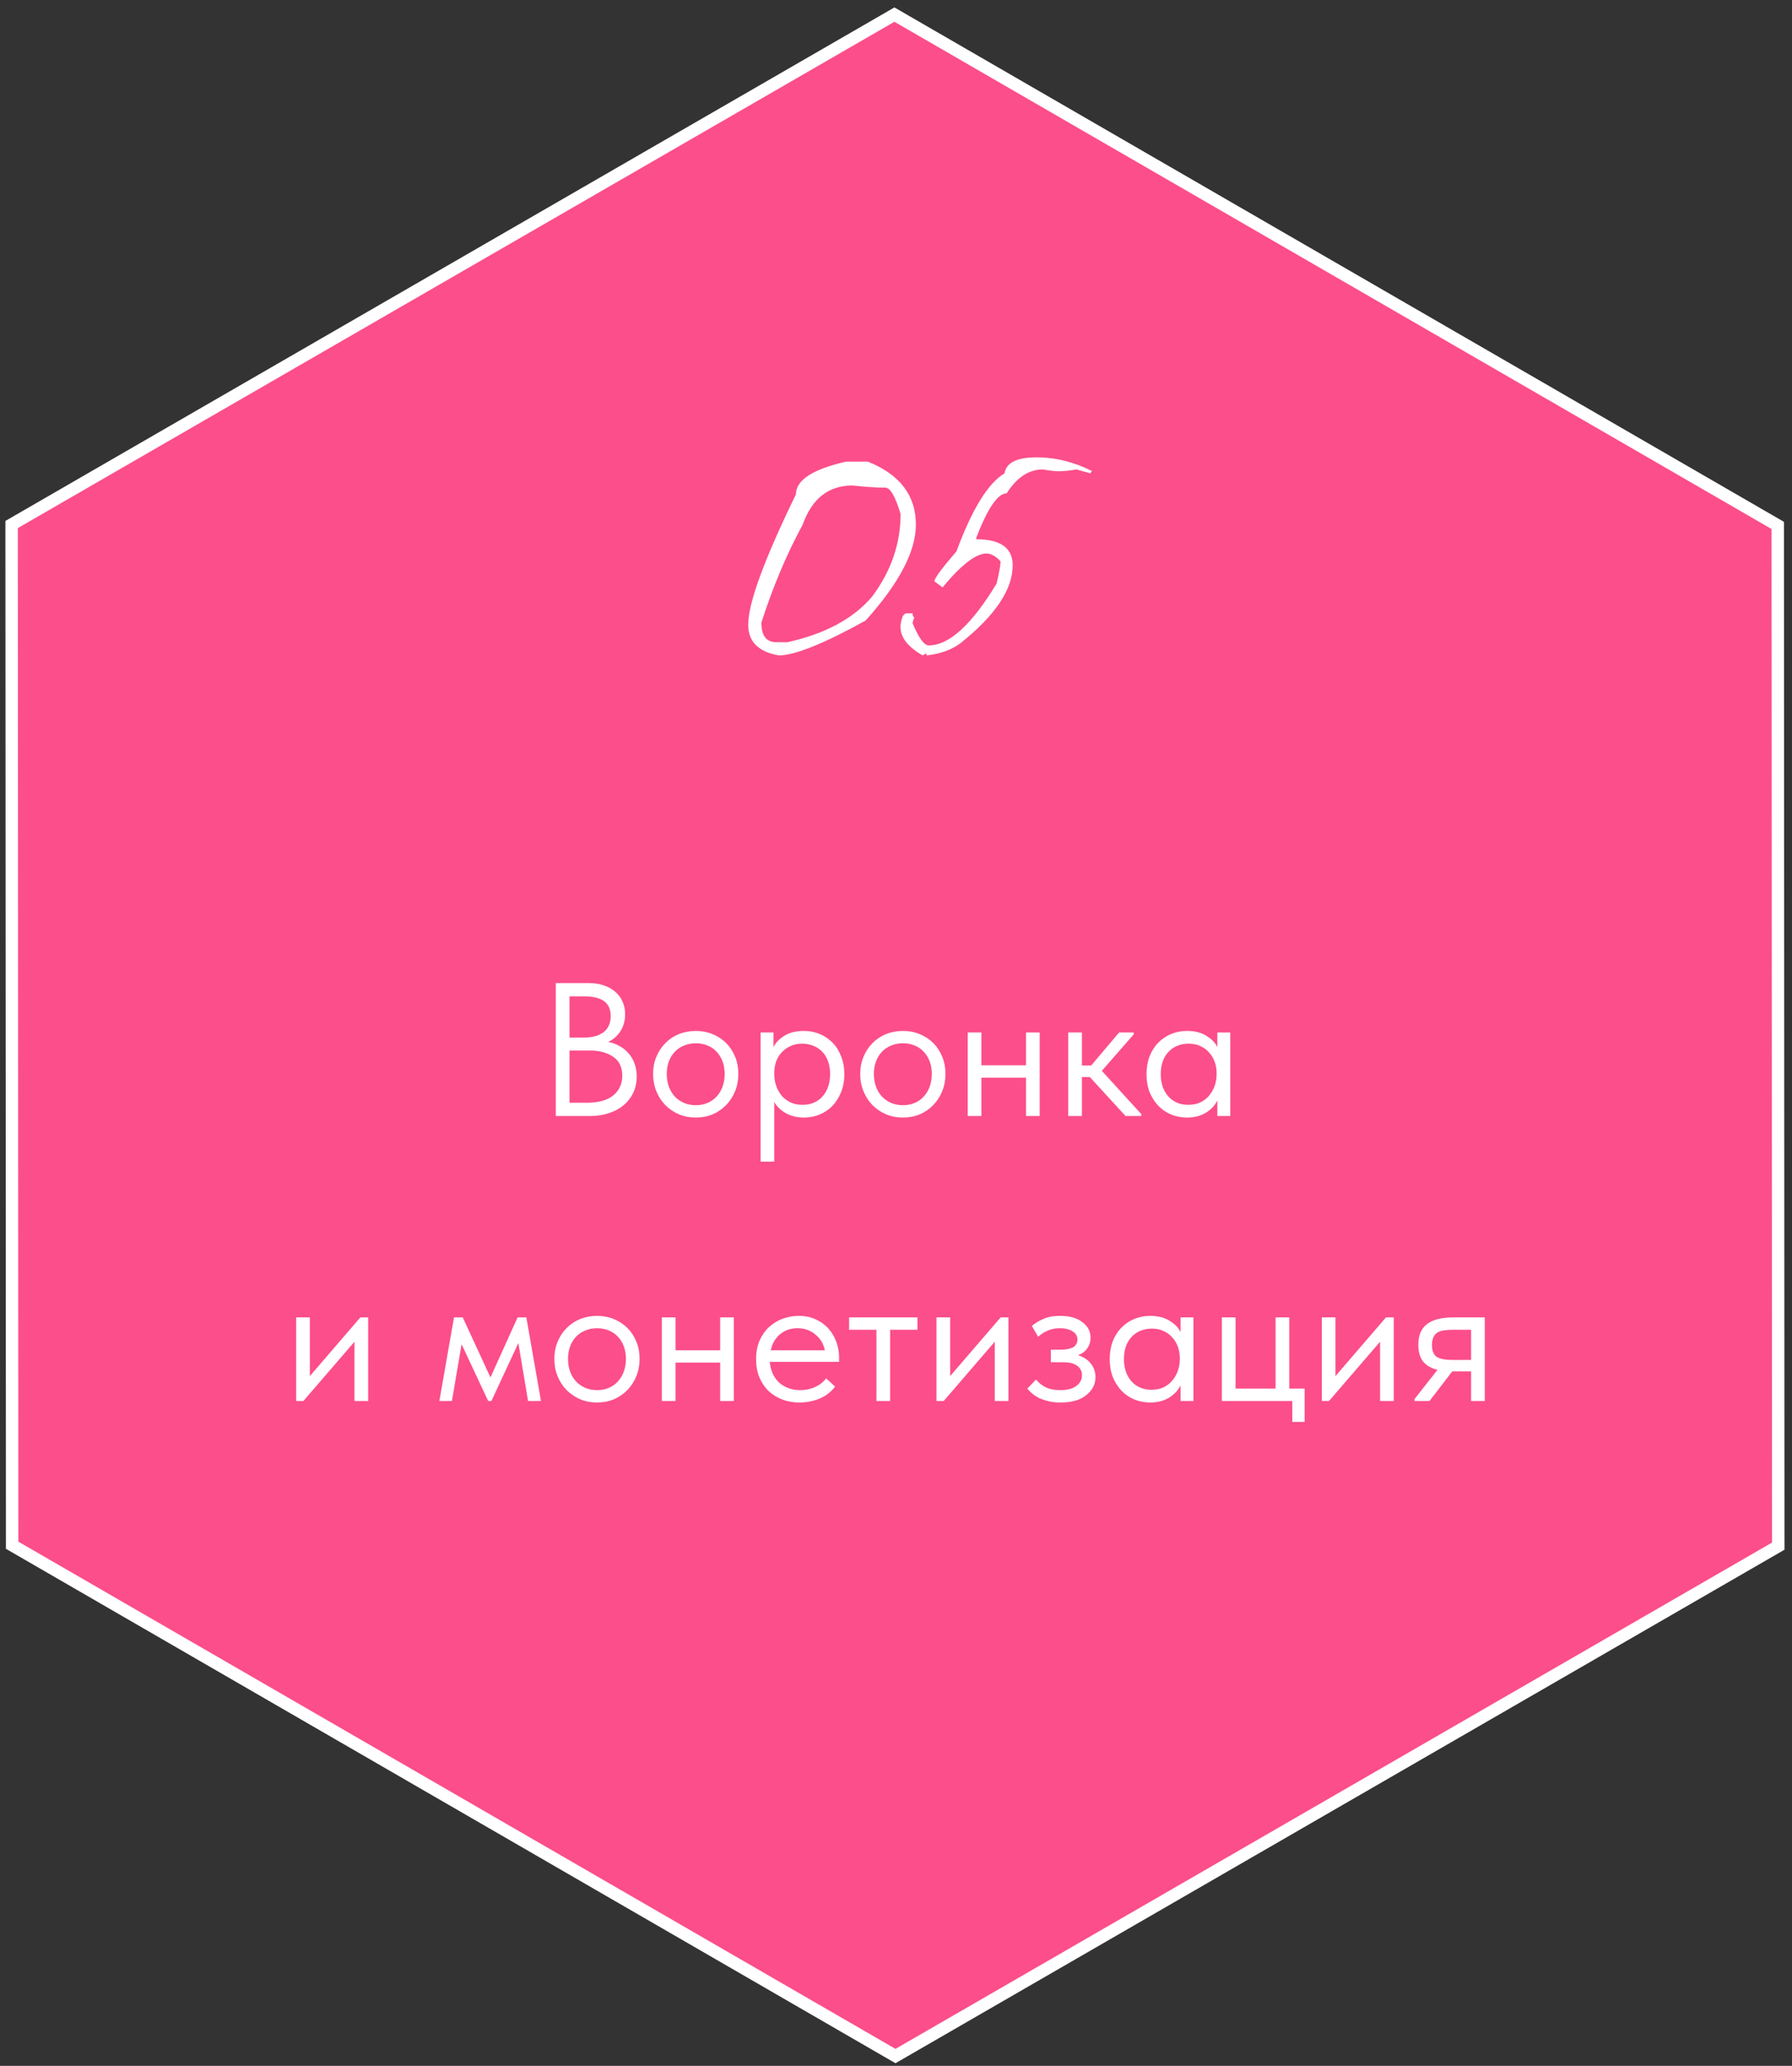 <?xml version="1.0" encoding="UTF-8"?> <svg xmlns="http://www.w3.org/2000/svg" width="151" height="174" viewBox="0 0 151 174" fill="none"><rect x="0" y="0" width="151" height="174" fill="#333333" stroke="none"/><path d="M75.456 173.175L1.023 130.15L0.979 44.177L75.367 1.229L149.799 44.254L149.843 130.227L75.456 173.175Z" fill="#FC4E8A" stroke="white" stroke-width="1.046"></path><path d="M46.835 82.8H49.619C50.078 82.8 50.494 82.864 50.867 82.992C51.251 83.12 51.577 83.301 51.843 83.536C52.11 83.76 52.312 84.032 52.451 84.352C52.6 84.672 52.675 85.029 52.675 85.424C52.675 85.744 52.633 86.032 52.547 86.288C52.462 86.544 52.35 86.768 52.211 86.96C52.072 87.152 51.918 87.317 51.747 87.456C51.577 87.584 51.411 87.685 51.251 87.76C51.603 87.824 51.923 87.941 52.211 88.112C52.51 88.272 52.766 88.48 52.979 88.736C53.193 88.981 53.358 89.269 53.475 89.6C53.593 89.931 53.651 90.288 53.651 90.672C53.651 91.173 53.555 91.627 53.363 92.032C53.171 92.437 52.899 92.789 52.547 93.088C52.206 93.376 51.79 93.6 51.299 93.76C50.819 93.92 50.291 94 49.715 94H46.835V82.8ZM47.987 88.48V92.88H49.427C50.441 92.88 51.193 92.672 51.683 92.256C52.184 91.84 52.435 91.291 52.435 90.608C52.435 89.883 52.179 89.349 51.667 89.008C51.155 88.656 50.499 88.48 49.699 88.48H47.987ZM47.987 83.92V87.392H49.203C49.897 87.392 50.446 87.243 50.851 86.944C51.257 86.635 51.459 86.181 51.459 85.584C51.459 85.019 51.278 84.603 50.915 84.336C50.553 84.059 49.982 83.92 49.203 83.92H47.987ZM58.631 94.128C58.119 94.128 57.645 94.037 57.207 93.856C56.77 93.664 56.386 93.403 56.055 93.072C55.735 92.741 55.485 92.352 55.303 91.904C55.122 91.456 55.031 90.971 55.031 90.448C55.031 89.936 55.122 89.461 55.303 89.024C55.485 88.576 55.735 88.192 56.055 87.872C56.375 87.541 56.754 87.285 57.191 87.104C57.639 86.923 58.119 86.832 58.631 86.832C59.143 86.832 59.618 86.923 60.055 87.104C60.493 87.285 60.871 87.536 61.191 87.856C61.511 88.176 61.762 88.56 61.943 89.008C62.125 89.445 62.215 89.925 62.215 90.448C62.215 90.971 62.125 91.456 61.943 91.904C61.762 92.352 61.511 92.741 61.191 93.072C60.871 93.403 60.493 93.664 60.055 93.856C59.618 94.037 59.143 94.128 58.631 94.128ZM58.631 93.088C58.994 93.088 59.325 93.024 59.623 92.896C59.922 92.768 60.178 92.587 60.391 92.352C60.605 92.117 60.77 91.84 60.887 91.52C61.005 91.189 61.063 90.832 61.063 90.448C61.063 90.064 61.005 89.717 60.887 89.408C60.77 89.088 60.605 88.816 60.391 88.592C60.178 88.357 59.922 88.181 59.623 88.064C59.325 87.936 58.994 87.872 58.631 87.872C58.269 87.872 57.938 87.936 57.639 88.064C57.341 88.181 57.079 88.357 56.855 88.592C56.642 88.816 56.477 89.088 56.359 89.408C56.242 89.717 56.183 90.064 56.183 90.448C56.183 90.832 56.242 91.189 56.359 91.52C56.477 91.84 56.642 92.117 56.855 92.352C57.079 92.587 57.341 92.768 57.639 92.896C57.938 93.024 58.269 93.088 58.631 93.088ZM64.091 97.84V86.96H65.179V88.208C65.328 87.856 65.621 87.541 66.059 87.264C66.496 86.976 67.056 86.832 67.739 86.832C68.208 86.832 68.651 86.917 69.067 87.088C69.483 87.259 69.845 87.504 70.155 87.824C70.464 88.133 70.704 88.517 70.875 88.976C71.056 89.424 71.147 89.925 71.147 90.48C71.147 91.045 71.051 91.557 70.859 92.016C70.677 92.464 70.432 92.848 70.123 93.168C69.813 93.477 69.451 93.717 69.035 93.888C68.619 94.048 68.187 94.128 67.739 94.128C67.163 94.128 66.656 94.005 66.219 93.76C65.781 93.515 65.456 93.2 65.243 92.816V97.84H64.091ZM67.595 87.904C67.221 87.904 66.891 87.973 66.603 88.112C66.315 88.24 66.069 88.416 65.867 88.64C65.664 88.853 65.509 89.104 65.403 89.392C65.307 89.669 65.253 89.963 65.243 90.272V90.528C65.243 90.837 65.296 91.147 65.403 91.456C65.509 91.755 65.659 92.027 65.851 92.272C66.053 92.507 66.304 92.699 66.603 92.848C66.901 92.987 67.243 93.056 67.627 93.056C68.32 93.056 68.88 92.821 69.307 92.352C69.733 91.872 69.947 91.243 69.947 90.464C69.947 90.059 69.888 89.696 69.771 89.376C69.653 89.056 69.488 88.789 69.275 88.576C69.061 88.352 68.811 88.187 68.523 88.08C68.235 87.963 67.925 87.904 67.595 87.904ZM76.085 94.128C75.573 94.128 75.098 94.037 74.66 93.856C74.223 93.664 73.839 93.403 73.508 93.072C73.189 92.741 72.938 92.352 72.757 91.904C72.575 91.456 72.484 90.971 72.484 90.448C72.484 89.936 72.575 89.461 72.757 89.024C72.938 88.576 73.189 88.192 73.508 87.872C73.829 87.541 74.207 87.285 74.644 87.104C75.093 86.923 75.573 86.832 76.085 86.832C76.597 86.832 77.071 86.923 77.508 87.104C77.946 87.285 78.325 87.536 78.644 87.856C78.965 88.176 79.215 88.56 79.397 89.008C79.578 89.445 79.668 89.925 79.668 90.448C79.668 90.971 79.578 91.456 79.397 91.904C79.215 92.352 78.965 92.741 78.644 93.072C78.325 93.403 77.946 93.664 77.508 93.856C77.071 94.037 76.597 94.128 76.085 94.128ZM76.085 93.088C76.447 93.088 76.778 93.024 77.076 92.896C77.375 92.768 77.631 92.587 77.844 92.352C78.058 92.117 78.223 91.84 78.341 91.52C78.458 91.189 78.516 90.832 78.516 90.448C78.516 90.064 78.458 89.717 78.341 89.408C78.223 89.088 78.058 88.816 77.844 88.592C77.631 88.357 77.375 88.181 77.076 88.064C76.778 87.936 76.447 87.872 76.085 87.872C75.722 87.872 75.391 87.936 75.093 88.064C74.794 88.181 74.532 88.357 74.308 88.592C74.095 88.816 73.93 89.088 73.812 89.408C73.695 89.717 73.636 90.064 73.636 90.448C73.636 90.832 73.695 91.189 73.812 91.52C73.93 91.84 74.095 92.117 74.308 92.352C74.532 92.587 74.794 92.768 75.093 92.896C75.391 93.024 75.722 93.088 76.085 93.088ZM86.456 90.768H82.696V94H81.544V86.96H82.696V89.728H86.456V86.96H87.608V94H86.456V90.768ZM90.013 86.96H91.165V89.744H91.948L94.3 86.96H95.532V87.12L92.844 90.192L96.172 93.84V94H94.844L91.837 90.72H91.165V94H90.013V86.96ZM100.018 94.128C99.57 94.128 99.138 94.048 98.722 93.888C98.305 93.717 97.943 93.477 97.633 93.168C97.324 92.848 97.073 92.464 96.882 92.016C96.7 91.557 96.609 91.045 96.609 90.48C96.609 89.925 96.695 89.424 96.865 88.976C97.047 88.517 97.292 88.133 97.602 87.824C97.911 87.504 98.273 87.259 98.689 87.088C99.106 86.917 99.548 86.832 100.018 86.832C100.69 86.832 101.244 86.976 101.682 87.264C102.13 87.541 102.428 87.856 102.578 88.208V86.96H103.666V94H102.578V92.688C102.375 93.104 102.05 93.451 101.602 93.728C101.154 93.995 100.626 94.128 100.018 94.128ZM100.13 93.056C100.514 93.056 100.855 92.987 101.154 92.848C101.452 92.699 101.698 92.507 101.89 92.272C102.092 92.027 102.247 91.755 102.354 91.456C102.46 91.147 102.514 90.837 102.514 90.528V90.272C102.503 89.963 102.444 89.669 102.338 89.392C102.231 89.104 102.076 88.853 101.874 88.64C101.682 88.416 101.442 88.24 101.154 88.112C100.866 87.973 100.535 87.904 100.161 87.904C99.82 87.904 99.505 87.963 99.218 88.08C98.94 88.187 98.695 88.352 98.481 88.576C98.268 88.789 98.103 89.056 97.986 89.376C97.868 89.696 97.809 90.059 97.809 90.464C97.809 91.243 98.023 91.872 98.45 92.352C98.876 92.821 99.436 93.056 100.13 93.056ZM24.958 110.96H26.11V115.904L30.366 110.96H31.022V118H29.87V113.008L25.566 118H24.958V110.96ZM38.255 110.96H38.991L41.327 116.016L43.615 110.96H44.351L45.583 118H44.495L43.679 113.12L41.407 118H41.135L38.895 113.216L38.079 118H37.023L38.255 110.96ZM50.311 118.128C49.799 118.128 49.324 118.037 48.887 117.856C48.45 117.664 48.066 117.403 47.735 117.072C47.415 116.741 47.164 116.352 46.983 115.904C46.802 115.456 46.711 114.971 46.711 114.448C46.711 113.936 46.802 113.461 46.983 113.024C47.164 112.576 47.415 112.192 47.735 111.872C48.055 111.541 48.434 111.285 48.871 111.104C49.319 110.923 49.799 110.832 50.311 110.832C50.823 110.832 51.298 110.923 51.735 111.104C52.172 111.285 52.551 111.536 52.871 111.856C53.191 112.176 53.442 112.56 53.623 113.008C53.804 113.445 53.895 113.925 53.895 114.448C53.895 114.971 53.804 115.456 53.623 115.904C53.442 116.352 53.191 116.741 52.871 117.072C52.551 117.403 52.172 117.664 51.735 117.856C51.298 118.037 50.823 118.128 50.311 118.128ZM50.311 117.088C50.674 117.088 51.004 117.024 51.303 116.896C51.602 116.768 51.858 116.587 52.071 116.352C52.284 116.117 52.45 115.84 52.567 115.52C52.684 115.189 52.743 114.832 52.743 114.448C52.743 114.064 52.684 113.717 52.567 113.408C52.45 113.088 52.284 112.816 52.071 112.592C51.858 112.357 51.602 112.181 51.303 112.064C51.004 111.936 50.674 111.872 50.311 111.872C49.948 111.872 49.618 111.936 49.319 112.064C49.02 112.181 48.759 112.357 48.535 112.592C48.322 112.816 48.156 113.088 48.039 113.408C47.922 113.717 47.863 114.064 47.863 114.448C47.863 114.832 47.922 115.189 48.039 115.52C48.156 115.84 48.322 116.117 48.535 116.352C48.759 116.587 49.02 116.768 49.319 116.896C49.618 117.024 49.948 117.088 50.311 117.088ZM60.682 114.768H56.922V118H55.77V110.96H56.922V113.728H60.682V110.96H61.834V118H60.682V114.768ZM67.359 118.128C66.836 118.128 66.351 118.043 65.903 117.872C65.466 117.701 65.082 117.461 64.751 117.152C64.431 116.832 64.175 116.448 63.983 116C63.802 115.552 63.711 115.045 63.711 114.48C63.711 113.893 63.807 113.376 63.999 112.928C64.202 112.469 64.468 112.085 64.799 111.776C65.14 111.467 65.524 111.232 65.951 111.072C66.388 110.912 66.842 110.832 67.311 110.832C67.855 110.832 68.335 110.933 68.751 111.136C69.178 111.328 69.535 111.589 69.823 111.92C70.111 112.251 70.33 112.624 70.479 113.04C70.628 113.456 70.703 113.877 70.703 114.304V114.704H64.863C64.895 115.077 64.98 115.413 65.119 115.712C65.258 116 65.439 116.251 65.663 116.464C65.898 116.667 66.164 116.821 66.463 116.928C66.762 117.035 67.082 117.088 67.423 117.088C67.871 117.088 68.287 117.003 68.671 116.832C69.066 116.651 69.38 116.405 69.615 116.096L70.367 116.784C70.026 117.243 69.583 117.584 69.039 117.808C68.506 118.021 67.946 118.128 67.359 118.128ZM67.199 111.872C66.634 111.872 66.148 112.037 65.743 112.368C65.338 112.699 65.071 113.152 64.943 113.728H69.503C69.396 113.184 69.13 112.741 68.703 112.4C68.287 112.048 67.786 111.872 67.199 111.872ZM73.852 112H71.548V110.96H77.308V112H75.004V118H73.852V112ZM78.911 110.96H80.063V115.904L84.319 110.96H84.975V118H83.823V113.008L79.519 118H78.911V110.96ZM89.364 118.128C88.98 118.128 88.638 118.091 88.34 118.016C88.041 117.941 87.774 117.851 87.54 117.744C87.316 117.627 87.124 117.499 86.964 117.36C86.804 117.221 86.67 117.088 86.564 116.96L87.3 116.192C87.513 116.459 87.785 116.677 88.116 116.848C88.446 117.008 88.857 117.088 89.348 117.088C89.934 117.088 90.382 116.971 90.692 116.736C91.012 116.501 91.172 116.197 91.172 115.824C91.172 115.493 91.038 115.232 90.772 115.04C90.516 114.837 90.116 114.736 89.572 114.736H88.548V113.68H89.38C89.806 113.68 90.148 113.616 90.404 113.488C90.66 113.349 90.788 113.125 90.788 112.816C90.788 112.528 90.649 112.299 90.372 112.128C90.094 111.957 89.737 111.872 89.3 111.872C88.937 111.872 88.606 111.936 88.308 112.064C88.009 112.181 87.732 112.357 87.476 112.592L86.948 111.68C87.225 111.445 87.55 111.248 87.924 111.088C88.297 110.917 88.766 110.832 89.332 110.832C90.132 110.832 90.756 111.008 91.204 111.36C91.662 111.701 91.892 112.139 91.892 112.672C91.892 113.013 91.796 113.317 91.604 113.584C91.422 113.84 91.166 114.027 90.836 114.144C91.316 114.293 91.678 114.533 91.924 114.864C92.18 115.184 92.308 115.557 92.308 115.984C92.308 116.592 92.046 117.104 91.524 117.52C91.012 117.925 90.292 118.128 89.364 118.128ZM96.916 118.128C96.468 118.128 96.036 118.048 95.62 117.888C95.204 117.717 94.841 117.477 94.532 117.168C94.223 116.848 93.972 116.464 93.78 116.016C93.599 115.557 93.508 115.045 93.508 114.48C93.508 113.925 93.593 113.424 93.764 112.976C93.945 112.517 94.191 112.133 94.5 111.824C94.809 111.504 95.172 111.259 95.588 111.088C96.004 110.917 96.447 110.832 96.916 110.832C97.588 110.832 98.143 110.976 98.58 111.264C99.028 111.541 99.327 111.856 99.476 112.208V110.96H100.564V118H99.476V116.688C99.273 117.104 98.948 117.451 98.5 117.728C98.052 117.995 97.524 118.128 96.916 118.128ZM97.028 117.056C97.412 117.056 97.753 116.987 98.052 116.848C98.351 116.699 98.596 116.507 98.788 116.272C98.991 116.027 99.145 115.755 99.252 115.456C99.359 115.147 99.412 114.837 99.412 114.528V114.272C99.401 113.963 99.343 113.669 99.236 113.392C99.129 113.104 98.975 112.853 98.772 112.64C98.58 112.416 98.34 112.24 98.052 112.112C97.764 111.973 97.433 111.904 97.06 111.904C96.719 111.904 96.404 111.963 96.116 112.08C95.839 112.187 95.593 112.352 95.38 112.576C95.167 112.789 95.001 113.056 94.884 113.376C94.767 113.696 94.708 114.059 94.708 114.464C94.708 115.243 94.921 115.872 95.348 116.352C95.775 116.821 96.335 117.056 97.028 117.056ZM108.894 118H102.958V110.96H104.11V116.96H107.486V110.96H108.638V116.96H109.934V119.76H108.894V118ZM111.38 110.96H112.532V115.904L116.788 110.96H117.444V118H116.292V113.008L111.988 118H111.38V110.96ZM119.192 117.84L121.128 115.376C120.595 115.248 120.19 115.013 119.912 114.672C119.646 114.331 119.512 113.856 119.512 113.248C119.512 112.48 119.752 111.909 120.232 111.536C120.712 111.152 121.47 110.96 122.504 110.96H125.112V118H123.96V115.504H122.376L120.456 118H119.192V117.84ZM123.96 114.544V112H122.504C122.216 112 121.955 112.016 121.72 112.048C121.496 112.069 121.304 112.128 121.144 112.224C120.995 112.309 120.878 112.437 120.792 112.608C120.707 112.779 120.664 113.003 120.664 113.28C120.664 113.771 120.798 114.107 121.064 114.288C121.342 114.459 121.779 114.544 122.376 114.544H123.96Z" fill="white"></path><path d="M71.296 38.882H73.126C75.826 39.962 77.176 41.732 77.176 44.192C77.176 46.432 75.766 49.122 72.946 52.262C69.406 54.222 66.966 55.202 65.626 55.202C63.906 54.902 63.046 54.042 63.046 52.622C63.046 50.802 64.386 47.142 67.066 41.642C67.066 40.442 68.476 39.522 71.296 38.882ZM64.156 52.442C64.156 53.542 64.576 54.092 65.416 54.092H66.346C69.526 53.392 71.906 52.112 73.486 50.252C75.086 48.112 75.886 45.792 75.886 43.292C75.446 41.812 75.016 41.072 74.596 41.072C73.836 41.072 72.916 41.012 71.836 40.892C69.816 40.892 68.416 41.992 67.636 44.192C66.296 46.652 65.136 49.402 64.156 52.442ZM87.342 38.522C88.942 38.522 90.512 38.912 92.052 39.692C91.952 39.692 91.902 39.752 91.902 39.872L90.702 39.542C90.102 39.642 89.602 39.692 89.202 39.692C88.922 39.692 88.472 39.642 87.852 39.542C86.692 39.542 85.682 40.212 84.822 41.552C84.082 41.552 83.232 42.792 82.272 45.272V45.422C84.312 45.422 85.332 46.152 85.332 47.612C85.332 49.652 83.862 51.842 80.922 54.182C80.162 54.742 79.212 55.082 78.072 55.202V55.022L77.742 55.202C76.502 54.482 75.882 53.692 75.882 52.832V52.682C75.962 52.002 76.132 51.662 76.392 51.662H76.902C76.902 51.882 76.952 51.992 77.052 51.992C76.952 52.212 76.902 52.382 76.902 52.502C77.422 53.742 77.872 54.362 78.252 54.362C79.972 54.362 81.882 52.622 83.982 49.142C84.202 48.182 84.312 47.562 84.312 47.282C83.912 46.842 83.512 46.622 83.112 46.622C82.232 46.622 81.002 47.572 79.422 49.472L78.732 48.962C78.732 48.722 79.352 47.882 80.592 46.442C81.912 42.882 83.262 40.692 84.642 39.872C84.782 38.972 85.682 38.522 87.342 38.522Z" fill="white"></path></svg> 